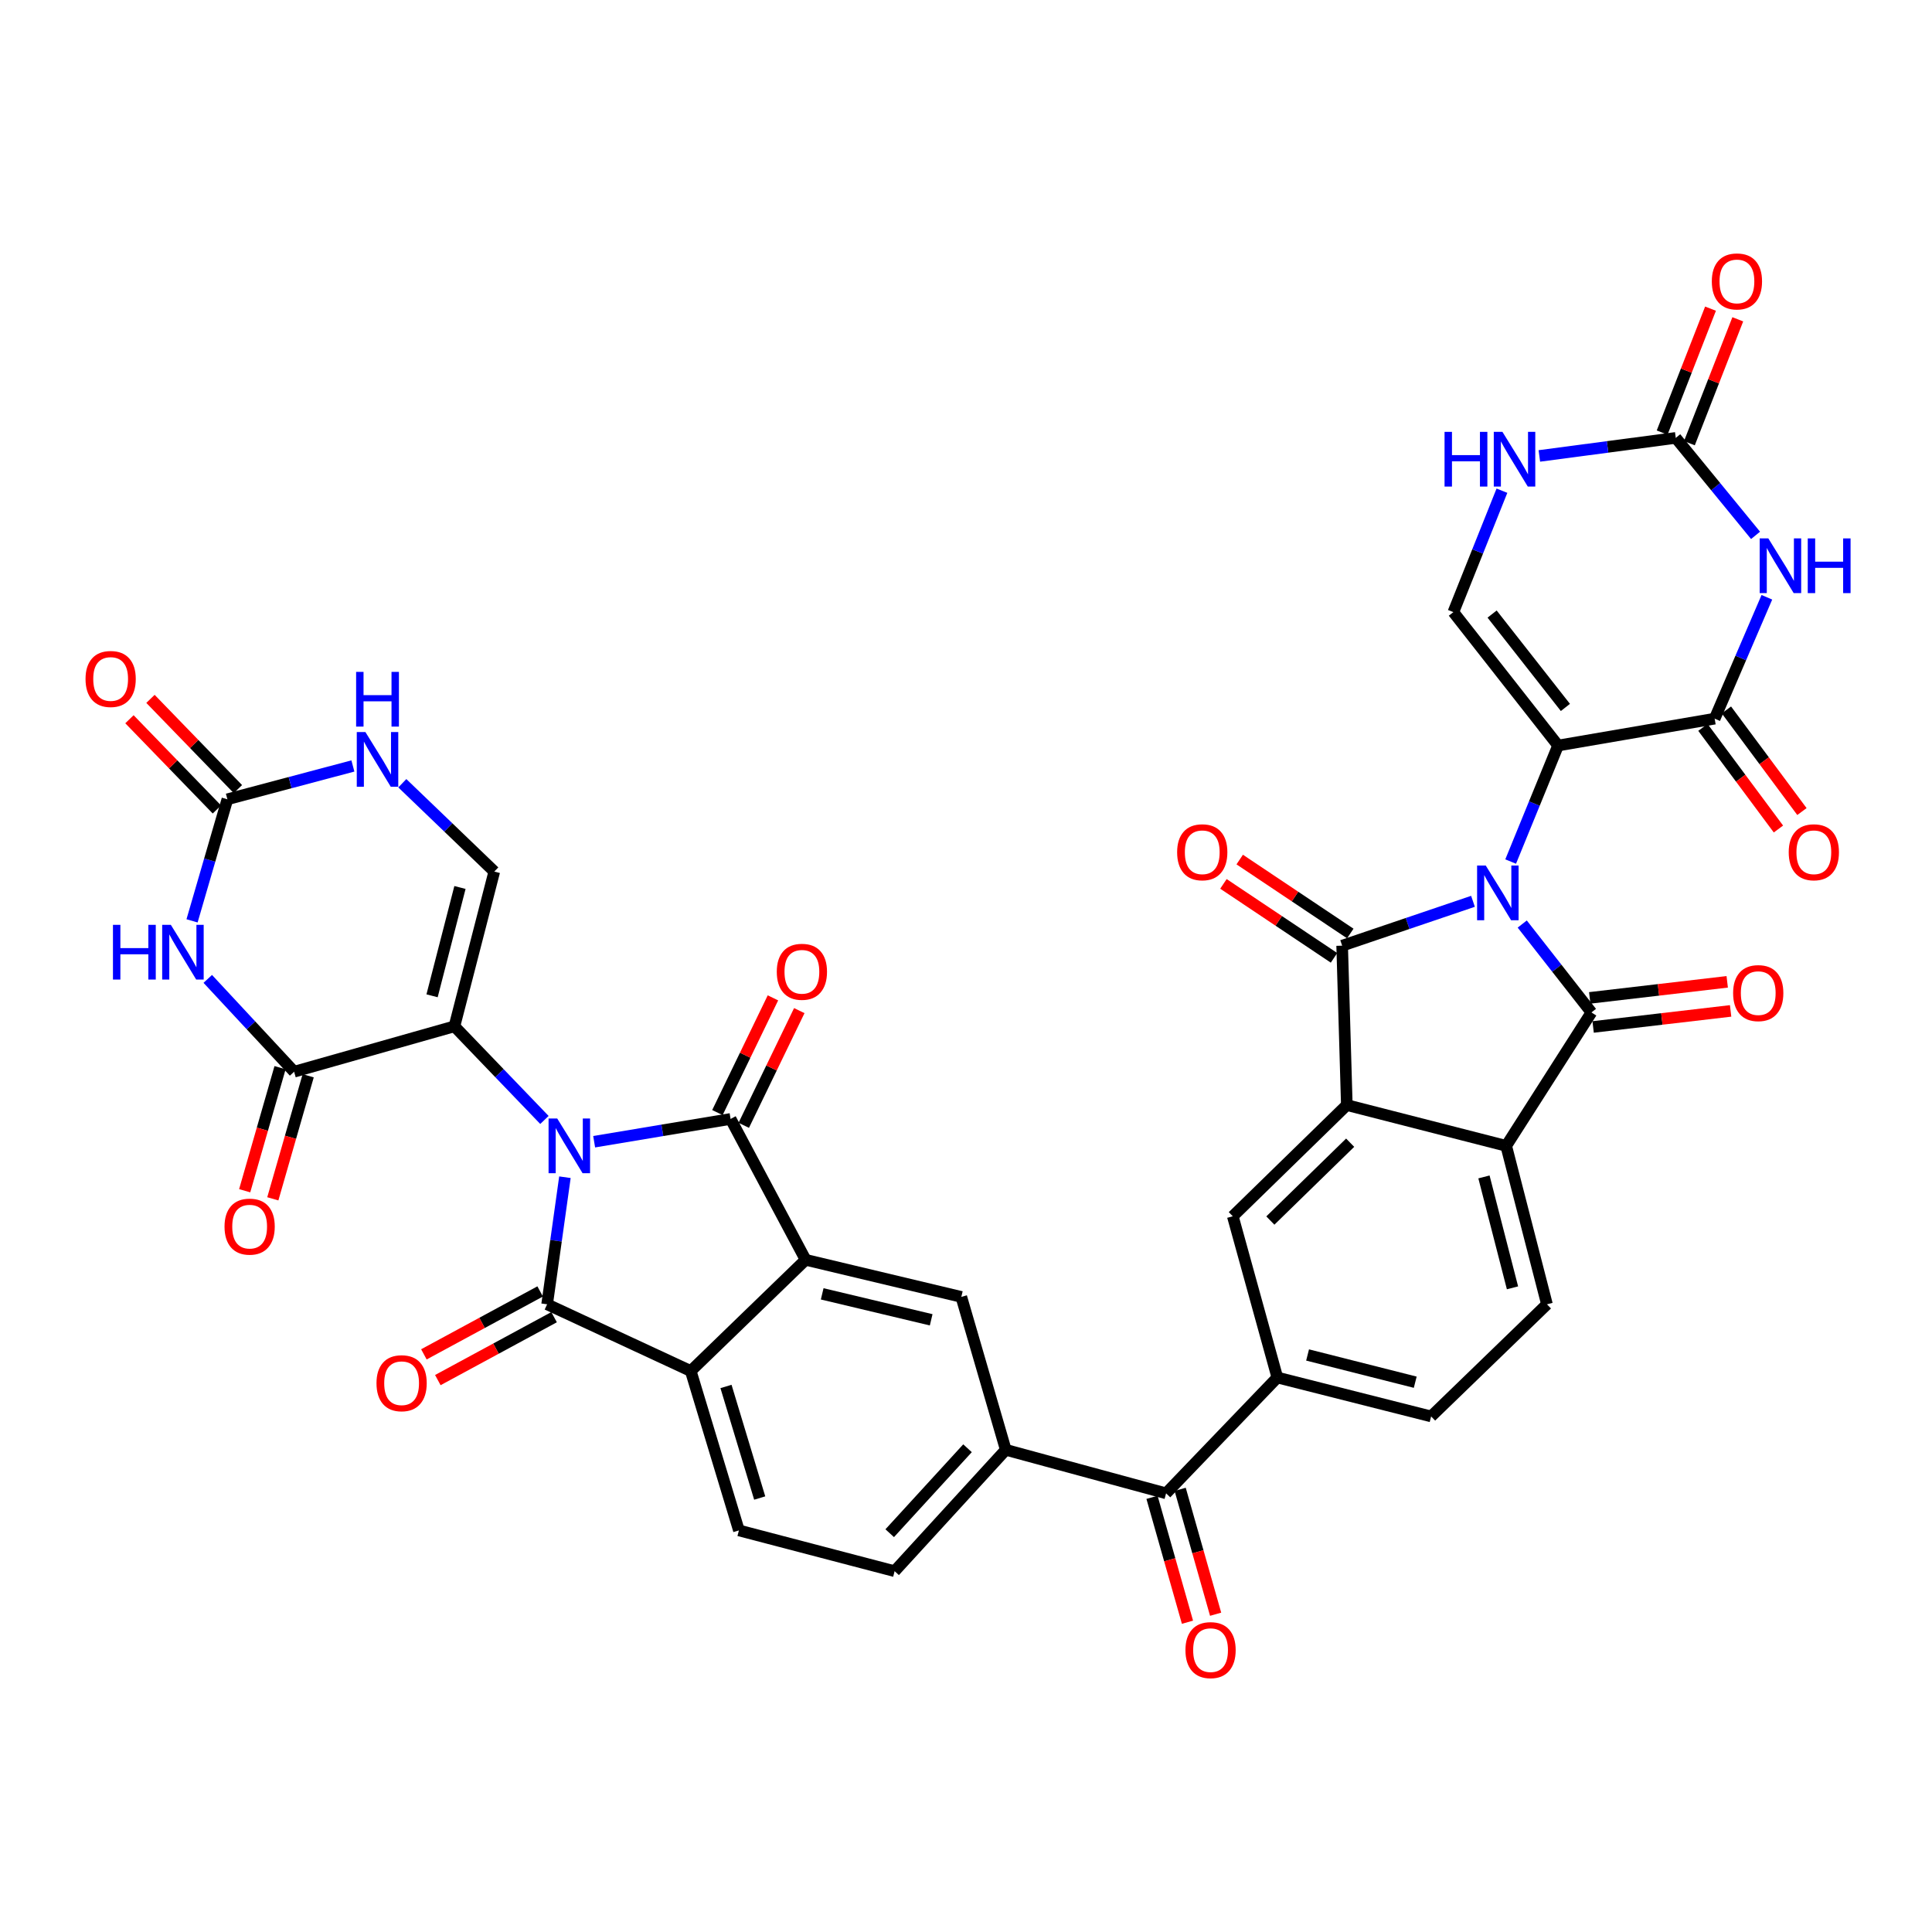 <?xml version='1.0' encoding='iso-8859-1'?>
<svg version='1.1' baseProfile='full'
              xmlns='http://www.w3.org/2000/svg'
                      xmlns:rdkit='http://www.rdkit.org/xml'
                      xmlns:xlink='http://www.w3.org/1999/xlink'
                  xml:space='preserve'
width='1000px' height='1000px' viewBox='0 0 1000 1000'>
<!-- END OF HEADER -->
<rect style='opacity:1.0;fill:#FFFFFF;stroke:none' width='1000' height='1000' x='0' y='0'> </rect>
<path class='bond-2' d='M 281.793,579.689 L 258.502,555.455' style='fill:none;fill-rule:evenodd;stroke:#0000FF;stroke-width:6px;stroke-linecap:butt;stroke-linejoin:miter;stroke-opacity:1' />
<path class='bond-2' d='M 258.502,555.455 L 235.211,531.221' style='fill:none;fill-rule:evenodd;stroke:#000000;stroke-width:6px;stroke-linecap:butt;stroke-linejoin:miter;stroke-opacity:1' />
<path class='bond-3' d='M 307.534,590.951 L 342.843,585.058' style='fill:none;fill-rule:evenodd;stroke:#0000FF;stroke-width:6px;stroke-linecap:butt;stroke-linejoin:miter;stroke-opacity:1' />
<path class='bond-3' d='M 342.843,585.058 L 378.152,579.166' style='fill:none;fill-rule:evenodd;stroke:#000000;stroke-width:6px;stroke-linecap:butt;stroke-linejoin:miter;stroke-opacity:1' />
<path class='bond-6' d='M 292.405,609.326 L 287.797,642.215' style='fill:none;fill-rule:evenodd;stroke:#0000FF;stroke-width:6px;stroke-linecap:butt;stroke-linejoin:miter;stroke-opacity:1' />
<path class='bond-6' d='M 287.797,642.215 L 283.189,675.105' style='fill:none;fill-rule:evenodd;stroke:#000000;stroke-width:6px;stroke-linecap:butt;stroke-linejoin:miter;stroke-opacity:1' />
<path class='bond-0' d='M 762.415,466.521 L 728.556,478.001' style='fill:none;fill-rule:evenodd;stroke:#0000FF;stroke-width:6px;stroke-linecap:butt;stroke-linejoin:miter;stroke-opacity:1' />
<path class='bond-0' d='M 728.556,478.001 L 694.696,489.481' style='fill:none;fill-rule:evenodd;stroke:#000000;stroke-width:6px;stroke-linecap:butt;stroke-linejoin:miter;stroke-opacity:1' />
<path class='bond-1' d='M 781.912,445.938 L 794.186,415.91' style='fill:none;fill-rule:evenodd;stroke:#0000FF;stroke-width:6px;stroke-linecap:butt;stroke-linejoin:miter;stroke-opacity:1' />
<path class='bond-1' d='M 794.186,415.91 L 806.46,385.882' style='fill:none;fill-rule:evenodd;stroke:#000000;stroke-width:6px;stroke-linecap:butt;stroke-linejoin:miter;stroke-opacity:1' />
<path class='bond-43' d='M 787.906,478.283 L 805.815,501.158' style='fill:none;fill-rule:evenodd;stroke:#0000FF;stroke-width:6px;stroke-linecap:butt;stroke-linejoin:miter;stroke-opacity:1' />
<path class='bond-43' d='M 805.815,501.158 L 823.723,524.033' style='fill:none;fill-rule:evenodd;stroke:#000000;stroke-width:6px;stroke-linecap:butt;stroke-linejoin:miter;stroke-opacity:1' />
<path class='bond-9' d='M 806.46,385.882 L 887.509,371.977' style='fill:none;fill-rule:evenodd;stroke:#000000;stroke-width:6px;stroke-linecap:butt;stroke-linejoin:miter;stroke-opacity:1' />
<path class='bond-18' d='M 806.46,385.882 L 752.261,316.836' style='fill:none;fill-rule:evenodd;stroke:#000000;stroke-width:6px;stroke-linecap:butt;stroke-linejoin:miter;stroke-opacity:1' />
<path class='bond-18' d='M 810.248,366.17 L 772.309,317.838' style='fill:none;fill-rule:evenodd;stroke:#000000;stroke-width:6px;stroke-linecap:butt;stroke-linejoin:miter;stroke-opacity:1' />
<path class='bond-10' d='M 235.211,531.221 L 152.235,554.722' style='fill:none;fill-rule:evenodd;stroke:#000000;stroke-width:6px;stroke-linecap:butt;stroke-linejoin:miter;stroke-opacity:1' />
<path class='bond-17' d='M 235.211,531.221 L 255.842,451.123' style='fill:none;fill-rule:evenodd;stroke:#000000;stroke-width:6px;stroke-linecap:butt;stroke-linejoin:miter;stroke-opacity:1' />
<path class='bond-17' d='M 223.634,515.428 L 238.075,459.359' style='fill:none;fill-rule:evenodd;stroke:#000000;stroke-width:6px;stroke-linecap:butt;stroke-linejoin:miter;stroke-opacity:1' />
<path class='bond-8' d='M 378.152,579.166 L 416.988,652.075' style='fill:none;fill-rule:evenodd;stroke:#000000;stroke-width:6px;stroke-linecap:butt;stroke-linejoin:miter;stroke-opacity:1' />
<path class='bond-28' d='M 384.97,582.466 L 399.34,552.779' style='fill:none;fill-rule:evenodd;stroke:#000000;stroke-width:6px;stroke-linecap:butt;stroke-linejoin:miter;stroke-opacity:1' />
<path class='bond-28' d='M 399.34,552.779 L 413.71,523.093' style='fill:none;fill-rule:evenodd;stroke:#FF0000;stroke-width:6px;stroke-linecap:butt;stroke-linejoin:miter;stroke-opacity:1' />
<path class='bond-28' d='M 371.333,575.865 L 385.703,546.178' style='fill:none;fill-rule:evenodd;stroke:#000000;stroke-width:6px;stroke-linecap:butt;stroke-linejoin:miter;stroke-opacity:1' />
<path class='bond-28' d='M 385.703,546.178 L 400.073,516.492' style='fill:none;fill-rule:evenodd;stroke:#FF0000;stroke-width:6px;stroke-linecap:butt;stroke-linejoin:miter;stroke-opacity:1' />
<path class='bond-4' d='M 694.696,489.481 L 697.112,571.977' style='fill:none;fill-rule:evenodd;stroke:#000000;stroke-width:6px;stroke-linecap:butt;stroke-linejoin:miter;stroke-opacity:1' />
<path class='bond-29' d='M 698.908,483.184 L 670.29,464.043' style='fill:none;fill-rule:evenodd;stroke:#000000;stroke-width:6px;stroke-linecap:butt;stroke-linejoin:miter;stroke-opacity:1' />
<path class='bond-29' d='M 670.29,464.043 L 641.673,444.903' style='fill:none;fill-rule:evenodd;stroke:#FF0000;stroke-width:6px;stroke-linecap:butt;stroke-linejoin:miter;stroke-opacity:1' />
<path class='bond-29' d='M 690.485,495.777 L 661.867,476.637' style='fill:none;fill-rule:evenodd;stroke:#000000;stroke-width:6px;stroke-linecap:butt;stroke-linejoin:miter;stroke-opacity:1' />
<path class='bond-29' d='M 661.867,476.637 L 633.25,457.497' style='fill:none;fill-rule:evenodd;stroke:#FF0000;stroke-width:6px;stroke-linecap:butt;stroke-linejoin:miter;stroke-opacity:1' />
<path class='bond-5' d='M 823.723,524.033 L 779.6,593.096' style='fill:none;fill-rule:evenodd;stroke:#000000;stroke-width:6px;stroke-linecap:butt;stroke-linejoin:miter;stroke-opacity:1' />
<path class='bond-30' d='M 824.602,531.557 L 860.183,527.402' style='fill:none;fill-rule:evenodd;stroke:#000000;stroke-width:6px;stroke-linecap:butt;stroke-linejoin:miter;stroke-opacity:1' />
<path class='bond-30' d='M 860.183,527.402 L 895.764,523.246' style='fill:none;fill-rule:evenodd;stroke:#FF0000;stroke-width:6px;stroke-linecap:butt;stroke-linejoin:miter;stroke-opacity:1' />
<path class='bond-30' d='M 822.844,516.509 L 858.425,512.353' style='fill:none;fill-rule:evenodd;stroke:#000000;stroke-width:6px;stroke-linecap:butt;stroke-linejoin:miter;stroke-opacity:1' />
<path class='bond-30' d='M 858.425,512.353 L 894.006,508.197' style='fill:none;fill-rule:evenodd;stroke:#FF0000;stroke-width:6px;stroke-linecap:butt;stroke-linejoin:miter;stroke-opacity:1' />
<path class='bond-13' d='M 283.189,675.105 L 357.529,709.64' style='fill:none;fill-rule:evenodd;stroke:#000000;stroke-width:6px;stroke-linecap:butt;stroke-linejoin:miter;stroke-opacity:1' />
<path class='bond-31' d='M 279.583,668.442 L 249.495,684.727' style='fill:none;fill-rule:evenodd;stroke:#000000;stroke-width:6px;stroke-linecap:butt;stroke-linejoin:miter;stroke-opacity:1' />
<path class='bond-31' d='M 249.495,684.727 L 219.407,701.012' style='fill:none;fill-rule:evenodd;stroke:#FF0000;stroke-width:6px;stroke-linecap:butt;stroke-linejoin:miter;stroke-opacity:1' />
<path class='bond-31' d='M 286.795,681.767 L 256.707,698.052' style='fill:none;fill-rule:evenodd;stroke:#000000;stroke-width:6px;stroke-linecap:butt;stroke-linejoin:miter;stroke-opacity:1' />
<path class='bond-31' d='M 256.707,698.052 L 226.619,714.336' style='fill:none;fill-rule:evenodd;stroke:#FF0000;stroke-width:6px;stroke-linecap:butt;stroke-linejoin:miter;stroke-opacity:1' />
<path class='bond-7' d='M 697.112,571.977 L 638.099,629.542' style='fill:none;fill-rule:evenodd;stroke:#000000;stroke-width:6px;stroke-linecap:butt;stroke-linejoin:miter;stroke-opacity:1' />
<path class='bond-7' d='M 698.84,591.458 L 657.531,631.753' style='fill:none;fill-rule:evenodd;stroke:#000000;stroke-width:6px;stroke-linecap:butt;stroke-linejoin:miter;stroke-opacity:1' />
<path class='bond-42' d='M 697.112,571.977 L 779.6,593.096' style='fill:none;fill-rule:evenodd;stroke:#000000;stroke-width:6px;stroke-linecap:butt;stroke-linejoin:miter;stroke-opacity:1' />
<path class='bond-19' d='M 416.988,652.075 L 497.574,671.275' style='fill:none;fill-rule:evenodd;stroke:#000000;stroke-width:6px;stroke-linecap:butt;stroke-linejoin:miter;stroke-opacity:1' />
<path class='bond-19' d='M 425.565,669.694 L 481.975,683.133' style='fill:none;fill-rule:evenodd;stroke:#000000;stroke-width:6px;stroke-linecap:butt;stroke-linejoin:miter;stroke-opacity:1' />
<path class='bond-39' d='M 416.988,652.075 L 357.529,709.64' style='fill:none;fill-rule:evenodd;stroke:#000000;stroke-width:6px;stroke-linecap:butt;stroke-linejoin:miter;stroke-opacity:1' />
<path class='bond-12' d='M 887.509,371.977 L 901.02,340.564' style='fill:none;fill-rule:evenodd;stroke:#000000;stroke-width:6px;stroke-linecap:butt;stroke-linejoin:miter;stroke-opacity:1' />
<path class='bond-12' d='M 901.02,340.564 L 914.531,309.152' style='fill:none;fill-rule:evenodd;stroke:#0000FF;stroke-width:6px;stroke-linecap:butt;stroke-linejoin:miter;stroke-opacity:1' />
<path class='bond-32' d='M 881.428,376.495 L 900.972,402.795' style='fill:none;fill-rule:evenodd;stroke:#000000;stroke-width:6px;stroke-linecap:butt;stroke-linejoin:miter;stroke-opacity:1' />
<path class='bond-32' d='M 900.972,402.795 L 920.516,429.095' style='fill:none;fill-rule:evenodd;stroke:#FF0000;stroke-width:6px;stroke-linecap:butt;stroke-linejoin:miter;stroke-opacity:1' />
<path class='bond-32' d='M 893.589,367.458 L 913.133,393.758' style='fill:none;fill-rule:evenodd;stroke:#000000;stroke-width:6px;stroke-linecap:butt;stroke-linejoin:miter;stroke-opacity:1' />
<path class='bond-32' d='M 913.133,393.758 L 932.677,420.058' style='fill:none;fill-rule:evenodd;stroke:#FF0000;stroke-width:6px;stroke-linecap:butt;stroke-linejoin:miter;stroke-opacity:1' />
<path class='bond-11' d='M 152.235,554.722 L 129.887,530.697' style='fill:none;fill-rule:evenodd;stroke:#000000;stroke-width:6px;stroke-linecap:butt;stroke-linejoin:miter;stroke-opacity:1' />
<path class='bond-11' d='M 129.887,530.697 L 107.539,506.673' style='fill:none;fill-rule:evenodd;stroke:#0000FF;stroke-width:6px;stroke-linecap:butt;stroke-linejoin:miter;stroke-opacity:1' />
<path class='bond-33' d='M 144.954,552.63 L 135.801,584.477' style='fill:none;fill-rule:evenodd;stroke:#000000;stroke-width:6px;stroke-linecap:butt;stroke-linejoin:miter;stroke-opacity:1' />
<path class='bond-33' d='M 135.801,584.477 L 126.647,616.324' style='fill:none;fill-rule:evenodd;stroke:#FF0000;stroke-width:6px;stroke-linecap:butt;stroke-linejoin:miter;stroke-opacity:1' />
<path class='bond-33' d='M 159.515,556.815 L 150.362,588.662' style='fill:none;fill-rule:evenodd;stroke:#000000;stroke-width:6px;stroke-linecap:butt;stroke-linejoin:miter;stroke-opacity:1' />
<path class='bond-33' d='M 150.362,588.662 L 141.209,620.509' style='fill:none;fill-rule:evenodd;stroke:#FF0000;stroke-width:6px;stroke-linecap:butt;stroke-linejoin:miter;stroke-opacity:1' />
<path class='bond-41' d='M 99.403,476.635 L 108.551,445.172' style='fill:none;fill-rule:evenodd;stroke:#0000FF;stroke-width:6px;stroke-linecap:butt;stroke-linejoin:miter;stroke-opacity:1' />
<path class='bond-41' d='M 108.551,445.172 L 117.699,413.709' style='fill:none;fill-rule:evenodd;stroke:#000000;stroke-width:6px;stroke-linecap:butt;stroke-linejoin:miter;stroke-opacity:1' />
<path class='bond-44' d='M 908.67,277.105 L 888.022,251.88' style='fill:none;fill-rule:evenodd;stroke:#0000FF;stroke-width:6px;stroke-linecap:butt;stroke-linejoin:miter;stroke-opacity:1' />
<path class='bond-44' d='M 888.022,251.88 L 867.375,226.654' style='fill:none;fill-rule:evenodd;stroke:#000000;stroke-width:6px;stroke-linecap:butt;stroke-linejoin:miter;stroke-opacity:1' />
<path class='bond-26' d='M 357.529,709.64 L 382.461,792.137' style='fill:none;fill-rule:evenodd;stroke:#000000;stroke-width:6px;stroke-linecap:butt;stroke-linejoin:miter;stroke-opacity:1' />
<path class='bond-26' d='M 375.772,717.632 L 393.224,775.379' style='fill:none;fill-rule:evenodd;stroke:#000000;stroke-width:6px;stroke-linecap:butt;stroke-linejoin:miter;stroke-opacity:1' />
<path class='bond-14' d='M 779.6,593.096 L 800.702,675.105' style='fill:none;fill-rule:evenodd;stroke:#000000;stroke-width:6px;stroke-linecap:butt;stroke-linejoin:miter;stroke-opacity:1' />
<path class='bond-14' d='M 768.093,609.173 L 782.864,666.579' style='fill:none;fill-rule:evenodd;stroke:#000000;stroke-width:6px;stroke-linecap:butt;stroke-linejoin:miter;stroke-opacity:1' />
<path class='bond-15' d='M 867.375,226.654 L 832.069,231.322' style='fill:none;fill-rule:evenodd;stroke:#000000;stroke-width:6px;stroke-linecap:butt;stroke-linejoin:miter;stroke-opacity:1' />
<path class='bond-15' d='M 832.069,231.322 L 796.763,235.991' style='fill:none;fill-rule:evenodd;stroke:#0000FF;stroke-width:6px;stroke-linecap:butt;stroke-linejoin:miter;stroke-opacity:1' />
<path class='bond-36' d='M 874.431,229.41 L 886.953,197.34' style='fill:none;fill-rule:evenodd;stroke:#000000;stroke-width:6px;stroke-linecap:butt;stroke-linejoin:miter;stroke-opacity:1' />
<path class='bond-36' d='M 886.953,197.34 L 899.475,165.271' style='fill:none;fill-rule:evenodd;stroke:#FF0000;stroke-width:6px;stroke-linecap:butt;stroke-linejoin:miter;stroke-opacity:1' />
<path class='bond-36' d='M 860.318,223.899 L 872.84,191.83' style='fill:none;fill-rule:evenodd;stroke:#000000;stroke-width:6px;stroke-linecap:butt;stroke-linejoin:miter;stroke-opacity:1' />
<path class='bond-36' d='M 872.84,191.83 L 885.362,159.76' style='fill:none;fill-rule:evenodd;stroke:#FF0000;stroke-width:6px;stroke-linecap:butt;stroke-linejoin:miter;stroke-opacity:1' />
<path class='bond-16' d='M 117.699,413.709 L 150.178,405.086' style='fill:none;fill-rule:evenodd;stroke:#000000;stroke-width:6px;stroke-linecap:butt;stroke-linejoin:miter;stroke-opacity:1' />
<path class='bond-16' d='M 150.178,405.086 L 182.656,396.464' style='fill:none;fill-rule:evenodd;stroke:#0000FF;stroke-width:6px;stroke-linecap:butt;stroke-linejoin:miter;stroke-opacity:1' />
<path class='bond-37' d='M 123.139,408.437 L 100.511,385.087' style='fill:none;fill-rule:evenodd;stroke:#000000;stroke-width:6px;stroke-linecap:butt;stroke-linejoin:miter;stroke-opacity:1' />
<path class='bond-37' d='M 100.511,385.087 L 77.883,361.737' style='fill:none;fill-rule:evenodd;stroke:#FF0000;stroke-width:6px;stroke-linecap:butt;stroke-linejoin:miter;stroke-opacity:1' />
<path class='bond-37' d='M 112.259,418.981 L 89.631,395.631' style='fill:none;fill-rule:evenodd;stroke:#000000;stroke-width:6px;stroke-linecap:butt;stroke-linejoin:miter;stroke-opacity:1' />
<path class='bond-37' d='M 89.631,395.631 L 67.003,372.281' style='fill:none;fill-rule:evenodd;stroke:#FF0000;stroke-width:6px;stroke-linecap:butt;stroke-linejoin:miter;stroke-opacity:1' />
<path class='bond-21' d='M 255.842,451.123 L 232.041,428.265' style='fill:none;fill-rule:evenodd;stroke:#000000;stroke-width:6px;stroke-linecap:butt;stroke-linejoin:miter;stroke-opacity:1' />
<path class='bond-21' d='M 232.041,428.265 L 208.241,405.406' style='fill:none;fill-rule:evenodd;stroke:#0000FF;stroke-width:6px;stroke-linecap:butt;stroke-linejoin:miter;stroke-opacity:1' />
<path class='bond-22' d='M 752.261,316.836 L 764.832,285.408' style='fill:none;fill-rule:evenodd;stroke:#000000;stroke-width:6px;stroke-linecap:butt;stroke-linejoin:miter;stroke-opacity:1' />
<path class='bond-22' d='M 764.832,285.408 L 777.402,253.98' style='fill:none;fill-rule:evenodd;stroke:#0000FF;stroke-width:6px;stroke-linecap:butt;stroke-linejoin:miter;stroke-opacity:1' />
<path class='bond-24' d='M 497.574,671.275 L 520.587,750.421' style='fill:none;fill-rule:evenodd;stroke:#000000;stroke-width:6px;stroke-linecap:butt;stroke-linejoin:miter;stroke-opacity:1' />
<path class='bond-20' d='M 638.099,629.542 L 661.146,712.999' style='fill:none;fill-rule:evenodd;stroke:#000000;stroke-width:6px;stroke-linecap:butt;stroke-linejoin:miter;stroke-opacity:1' />
<path class='bond-23' d='M 661.146,712.999 L 603.564,772.946' style='fill:none;fill-rule:evenodd;stroke:#000000;stroke-width:6px;stroke-linecap:butt;stroke-linejoin:miter;stroke-opacity:1' />
<path class='bond-35' d='M 661.146,712.999 L 740.747,733.141' style='fill:none;fill-rule:evenodd;stroke:#000000;stroke-width:6px;stroke-linecap:butt;stroke-linejoin:miter;stroke-opacity:1' />
<path class='bond-35' d='M 676.802,701.332 L 732.523,715.432' style='fill:none;fill-rule:evenodd;stroke:#000000;stroke-width:6px;stroke-linecap:butt;stroke-linejoin:miter;stroke-opacity:1' />
<path class='bond-25' d='M 520.587,750.421 L 603.564,772.946' style='fill:none;fill-rule:evenodd;stroke:#000000;stroke-width:6px;stroke-linecap:butt;stroke-linejoin:miter;stroke-opacity:1' />
<path class='bond-40' d='M 520.587,750.421 L 463.056,813.239' style='fill:none;fill-rule:evenodd;stroke:#000000;stroke-width:6px;stroke-linecap:butt;stroke-linejoin:miter;stroke-opacity:1' />
<path class='bond-40' d='M 500.784,749.611 L 460.512,793.583' style='fill:none;fill-rule:evenodd;stroke:#000000;stroke-width:6px;stroke-linecap:butt;stroke-linejoin:miter;stroke-opacity:1' />
<path class='bond-38' d='M 596.276,775.015 L 605.455,807.339' style='fill:none;fill-rule:evenodd;stroke:#000000;stroke-width:6px;stroke-linecap:butt;stroke-linejoin:miter;stroke-opacity:1' />
<path class='bond-38' d='M 605.455,807.339 L 614.633,839.662' style='fill:none;fill-rule:evenodd;stroke:#FF0000;stroke-width:6px;stroke-linecap:butt;stroke-linejoin:miter;stroke-opacity:1' />
<path class='bond-38' d='M 610.851,770.877 L 620.029,803.2' style='fill:none;fill-rule:evenodd;stroke:#000000;stroke-width:6px;stroke-linecap:butt;stroke-linejoin:miter;stroke-opacity:1' />
<path class='bond-38' d='M 620.029,803.2 L 629.208,835.524' style='fill:none;fill-rule:evenodd;stroke:#FF0000;stroke-width:6px;stroke-linecap:butt;stroke-linejoin:miter;stroke-opacity:1' />
<path class='bond-34' d='M 382.461,792.137 L 463.056,813.239' style='fill:none;fill-rule:evenodd;stroke:#000000;stroke-width:6px;stroke-linecap:butt;stroke-linejoin:miter;stroke-opacity:1' />
<path class='bond-27' d='M 800.702,675.105 L 740.747,733.141' style='fill:none;fill-rule:evenodd;stroke:#000000;stroke-width:6px;stroke-linecap:butt;stroke-linejoin:miter;stroke-opacity:1' />
<path  class='atom-0' d='M 288.418 578.936
L 297.698 593.936
Q 298.618 595.416, 300.098 598.096
Q 301.578 600.776, 301.658 600.936
L 301.658 578.936
L 305.418 578.936
L 305.418 607.256
L 301.538 607.256
L 291.578 590.856
Q 290.418 588.936, 289.178 586.736
Q 287.978 584.536, 287.618 583.856
L 287.618 607.256
L 283.938 607.256
L 283.938 578.936
L 288.418 578.936
' fill='#0000FF'/>
<path  class='atom-1' d='M 769.022 447.998
L 778.302 462.998
Q 779.222 464.478, 780.702 467.158
Q 782.182 469.838, 782.262 469.998
L 782.262 447.998
L 786.022 447.998
L 786.022 476.318
L 782.142 476.318
L 772.182 459.918
Q 771.022 457.998, 769.782 455.798
Q 768.582 453.598, 768.222 452.918
L 768.222 476.318
L 764.542 476.318
L 764.542 447.998
L 769.022 447.998
' fill='#0000FF'/>
<path  class='atom-12' d='M 58.466 478.696
L 62.306 478.696
L 62.306 490.736
L 76.786 490.736
L 76.786 478.696
L 80.626 478.696
L 80.626 507.016
L 76.786 507.016
L 76.786 493.936
L 62.306 493.936
L 62.306 507.016
L 58.466 507.016
L 58.466 478.696
' fill='#0000FF'/>
<path  class='atom-12' d='M 88.426 478.696
L 97.706 493.696
Q 98.626 495.176, 100.106 497.856
Q 101.586 500.536, 101.666 500.696
L 101.666 478.696
L 105.426 478.696
L 105.426 507.016
L 101.546 507.016
L 91.586 490.616
Q 90.426 488.696, 89.186 486.496
Q 87.986 484.296, 87.626 483.616
L 87.626 507.016
L 83.946 507.016
L 83.946 478.696
L 88.426 478.696
' fill='#0000FF'/>
<path  class='atom-13' d='M 915.288 278.678
L 924.568 293.678
Q 925.488 295.158, 926.968 297.838
Q 928.448 300.518, 928.528 300.678
L 928.528 278.678
L 932.288 278.678
L 932.288 306.998
L 928.408 306.998
L 918.448 290.598
Q 917.288 288.678, 916.048 286.478
Q 914.848 284.278, 914.488 283.598
L 914.488 306.998
L 910.808 306.998
L 910.808 278.678
L 915.288 278.678
' fill='#0000FF'/>
<path  class='atom-13' d='M 935.688 278.678
L 939.528 278.678
L 939.528 290.718
L 954.008 290.718
L 954.008 278.678
L 957.848 278.678
L 957.848 306.998
L 954.008 306.998
L 954.008 293.918
L 939.528 293.918
L 939.528 306.998
L 935.688 306.998
L 935.688 278.678
' fill='#0000FF'/>
<path  class='atom-22' d='M 189.146 378.919
L 198.426 393.919
Q 199.346 395.399, 200.826 398.079
Q 202.306 400.759, 202.386 400.919
L 202.386 378.919
L 206.146 378.919
L 206.146 407.239
L 202.266 407.239
L 192.306 390.839
Q 191.146 388.919, 189.906 386.719
Q 188.706 384.519, 188.346 383.839
L 188.346 407.239
L 184.666 407.239
L 184.666 378.919
L 189.146 378.919
' fill='#0000FF'/>
<path  class='atom-22' d='M 184.326 347.767
L 188.166 347.767
L 188.166 359.807
L 202.646 359.807
L 202.646 347.767
L 206.486 347.767
L 206.486 376.087
L 202.646 376.087
L 202.646 363.007
L 188.166 363.007
L 188.166 376.087
L 184.326 376.087
L 184.326 347.767
' fill='#0000FF'/>
<path  class='atom-23' d='M 747.698 223.529
L 751.538 223.529
L 751.538 235.569
L 766.018 235.569
L 766.018 223.529
L 769.858 223.529
L 769.858 251.849
L 766.018 251.849
L 766.018 238.769
L 751.538 238.769
L 751.538 251.849
L 747.698 251.849
L 747.698 223.529
' fill='#0000FF'/>
<path  class='atom-23' d='M 777.658 223.529
L 786.938 238.529
Q 787.858 240.009, 789.338 242.689
Q 790.818 245.369, 790.898 245.529
L 790.898 223.529
L 794.658 223.529
L 794.658 251.849
L 790.778 251.849
L 780.818 235.449
Q 779.658 233.529, 778.418 231.329
Q 777.218 229.129, 776.858 228.449
L 776.858 251.849
L 773.178 251.849
L 773.178 223.529
L 777.658 223.529
' fill='#0000FF'/>
<path  class='atom-29' d='M 402.061 502.994
Q 402.061 496.194, 405.421 492.394
Q 408.781 488.594, 415.061 488.594
Q 421.341 488.594, 424.701 492.394
Q 428.061 496.194, 428.061 502.994
Q 428.061 509.874, 424.661 513.794
Q 421.261 517.674, 415.061 517.674
Q 408.821 517.674, 405.421 513.794
Q 402.061 509.914, 402.061 502.994
M 415.061 514.474
Q 419.381 514.474, 421.701 511.594
Q 424.061 508.674, 424.061 502.994
Q 424.061 497.434, 421.701 494.634
Q 419.381 491.794, 415.061 491.794
Q 410.741 491.794, 408.381 494.594
Q 406.061 497.394, 406.061 502.994
Q 406.061 508.714, 408.381 511.594
Q 410.741 514.474, 415.061 514.474
' fill='#FF0000'/>
<path  class='atom-30' d='M 609.283 441.128
Q 609.283 434.328, 612.643 430.528
Q 616.003 426.728, 622.283 426.728
Q 628.563 426.728, 631.923 430.528
Q 635.283 434.328, 635.283 441.128
Q 635.283 448.008, 631.883 451.928
Q 628.483 455.808, 622.283 455.808
Q 616.043 455.808, 612.643 451.928
Q 609.283 448.048, 609.283 441.128
M 622.283 452.608
Q 626.603 452.608, 628.923 449.728
Q 631.283 446.808, 631.283 441.128
Q 631.283 435.568, 628.923 432.768
Q 626.603 429.928, 622.283 429.928
Q 617.963 429.928, 615.603 432.728
Q 613.283 435.528, 613.283 441.128
Q 613.283 446.848, 615.603 449.728
Q 617.963 452.608, 622.283 452.608
' fill='#FF0000'/>
<path  class='atom-31' d='M 897.058 514.029
Q 897.058 507.229, 900.418 503.429
Q 903.778 499.629, 910.058 499.629
Q 916.338 499.629, 919.698 503.429
Q 923.058 507.229, 923.058 514.029
Q 923.058 520.909, 919.658 524.829
Q 916.258 528.709, 910.058 528.709
Q 903.818 528.709, 900.418 524.829
Q 897.058 520.949, 897.058 514.029
M 910.058 525.509
Q 914.378 525.509, 916.698 522.629
Q 919.058 519.709, 919.058 514.029
Q 919.058 508.469, 916.698 505.669
Q 914.378 502.829, 910.058 502.829
Q 905.738 502.829, 903.378 505.629
Q 901.058 508.429, 901.058 514.029
Q 901.058 519.749, 903.378 522.629
Q 905.738 525.509, 910.058 525.509
' fill='#FF0000'/>
<path  class='atom-32' d='M 194.872 715.949
Q 194.872 709.149, 198.232 705.349
Q 201.592 701.549, 207.872 701.549
Q 214.152 701.549, 217.512 705.349
Q 220.872 709.149, 220.872 715.949
Q 220.872 722.829, 217.472 726.749
Q 214.072 730.629, 207.872 730.629
Q 201.632 730.629, 198.232 726.749
Q 194.872 722.869, 194.872 715.949
M 207.872 727.429
Q 212.192 727.429, 214.512 724.549
Q 216.872 721.629, 216.872 715.949
Q 216.872 710.389, 214.512 707.589
Q 212.192 704.749, 207.872 704.749
Q 203.552 704.749, 201.192 707.549
Q 198.872 710.349, 198.872 715.949
Q 198.872 721.669, 201.192 724.549
Q 203.552 727.429, 207.872 727.429
' fill='#FF0000'/>
<path  class='atom-33' d='M 925.837 441.128
Q 925.837 434.328, 929.197 430.528
Q 932.557 426.728, 938.837 426.728
Q 945.117 426.728, 948.477 430.528
Q 951.837 434.328, 951.837 441.128
Q 951.837 448.008, 948.437 451.928
Q 945.037 455.808, 938.837 455.808
Q 932.597 455.808, 929.197 451.928
Q 925.837 448.048, 925.837 441.128
M 938.837 452.608
Q 943.157 452.608, 945.477 449.728
Q 947.837 446.808, 947.837 441.128
Q 947.837 435.568, 945.477 432.768
Q 943.157 429.928, 938.837 429.928
Q 934.517 429.928, 932.157 432.728
Q 929.837 435.528, 929.837 441.128
Q 929.837 446.848, 932.157 449.728
Q 934.517 452.608, 938.837 452.608
' fill='#FF0000'/>
<path  class='atom-34' d='M 116.214 634.9
Q 116.214 628.1, 119.574 624.3
Q 122.934 620.5, 129.214 620.5
Q 135.494 620.5, 138.854 624.3
Q 142.214 628.1, 142.214 634.9
Q 142.214 641.78, 138.814 645.7
Q 135.414 649.58, 129.214 649.58
Q 122.974 649.58, 119.574 645.7
Q 116.214 641.82, 116.214 634.9
M 129.214 646.38
Q 133.534 646.38, 135.854 643.5
Q 138.214 640.58, 138.214 634.9
Q 138.214 629.34, 135.854 626.54
Q 133.534 623.7, 129.214 623.7
Q 124.894 623.7, 122.534 626.5
Q 120.214 629.3, 120.214 634.9
Q 120.214 640.62, 122.534 643.5
Q 124.894 646.38, 129.214 646.38
' fill='#FF0000'/>
<path  class='atom-37' d='M 886.032 145.66
Q 886.032 138.86, 889.392 135.06
Q 892.752 131.26, 899.032 131.26
Q 905.312 131.26, 908.672 135.06
Q 912.032 138.86, 912.032 145.66
Q 912.032 152.54, 908.632 156.46
Q 905.232 160.34, 899.032 160.34
Q 892.792 160.34, 889.392 156.46
Q 886.032 152.58, 886.032 145.66
M 899.032 157.14
Q 903.352 157.14, 905.672 154.26
Q 908.032 151.34, 908.032 145.66
Q 908.032 140.1, 905.672 137.3
Q 903.352 134.46, 899.032 134.46
Q 894.712 134.46, 892.352 137.26
Q 890.032 140.06, 890.032 145.66
Q 890.032 151.38, 892.352 154.26
Q 894.712 157.14, 899.032 157.14
' fill='#FF0000'/>
<path  class='atom-38' d='M 44.272 351.435
Q 44.272 344.635, 47.632 340.835
Q 50.992 337.035, 57.272 337.035
Q 63.552 337.035, 66.912 340.835
Q 70.272 344.635, 70.272 351.435
Q 70.272 358.315, 66.872 362.235
Q 63.472 366.115, 57.272 366.115
Q 51.032 366.115, 47.632 362.235
Q 44.272 358.355, 44.272 351.435
M 57.272 362.915
Q 61.592 362.915, 63.912 360.035
Q 66.272 357.115, 66.272 351.435
Q 66.272 345.875, 63.912 343.075
Q 61.592 340.235, 57.272 340.235
Q 52.952 340.235, 50.592 343.035
Q 48.272 345.835, 48.272 351.435
Q 48.272 357.155, 50.592 360.035
Q 52.952 362.915, 57.272 362.915
' fill='#FF0000'/>
<path  class='atom-39' d='M 613.585 854.1
Q 613.585 847.3, 616.945 843.5
Q 620.305 839.7, 626.585 839.7
Q 632.865 839.7, 636.225 843.5
Q 639.585 847.3, 639.585 854.1
Q 639.585 860.98, 636.185 864.9
Q 632.785 868.78, 626.585 868.78
Q 620.345 868.78, 616.945 864.9
Q 613.585 861.02, 613.585 854.1
M 626.585 865.58
Q 630.905 865.58, 633.225 862.7
Q 635.585 859.78, 635.585 854.1
Q 635.585 848.54, 633.225 845.74
Q 630.905 842.9, 626.585 842.9
Q 622.265 842.9, 619.905 845.7
Q 617.585 848.5, 617.585 854.1
Q 617.585 859.82, 619.905 862.7
Q 622.265 865.58, 626.585 865.58
' fill='#FF0000'/>
</svg>
